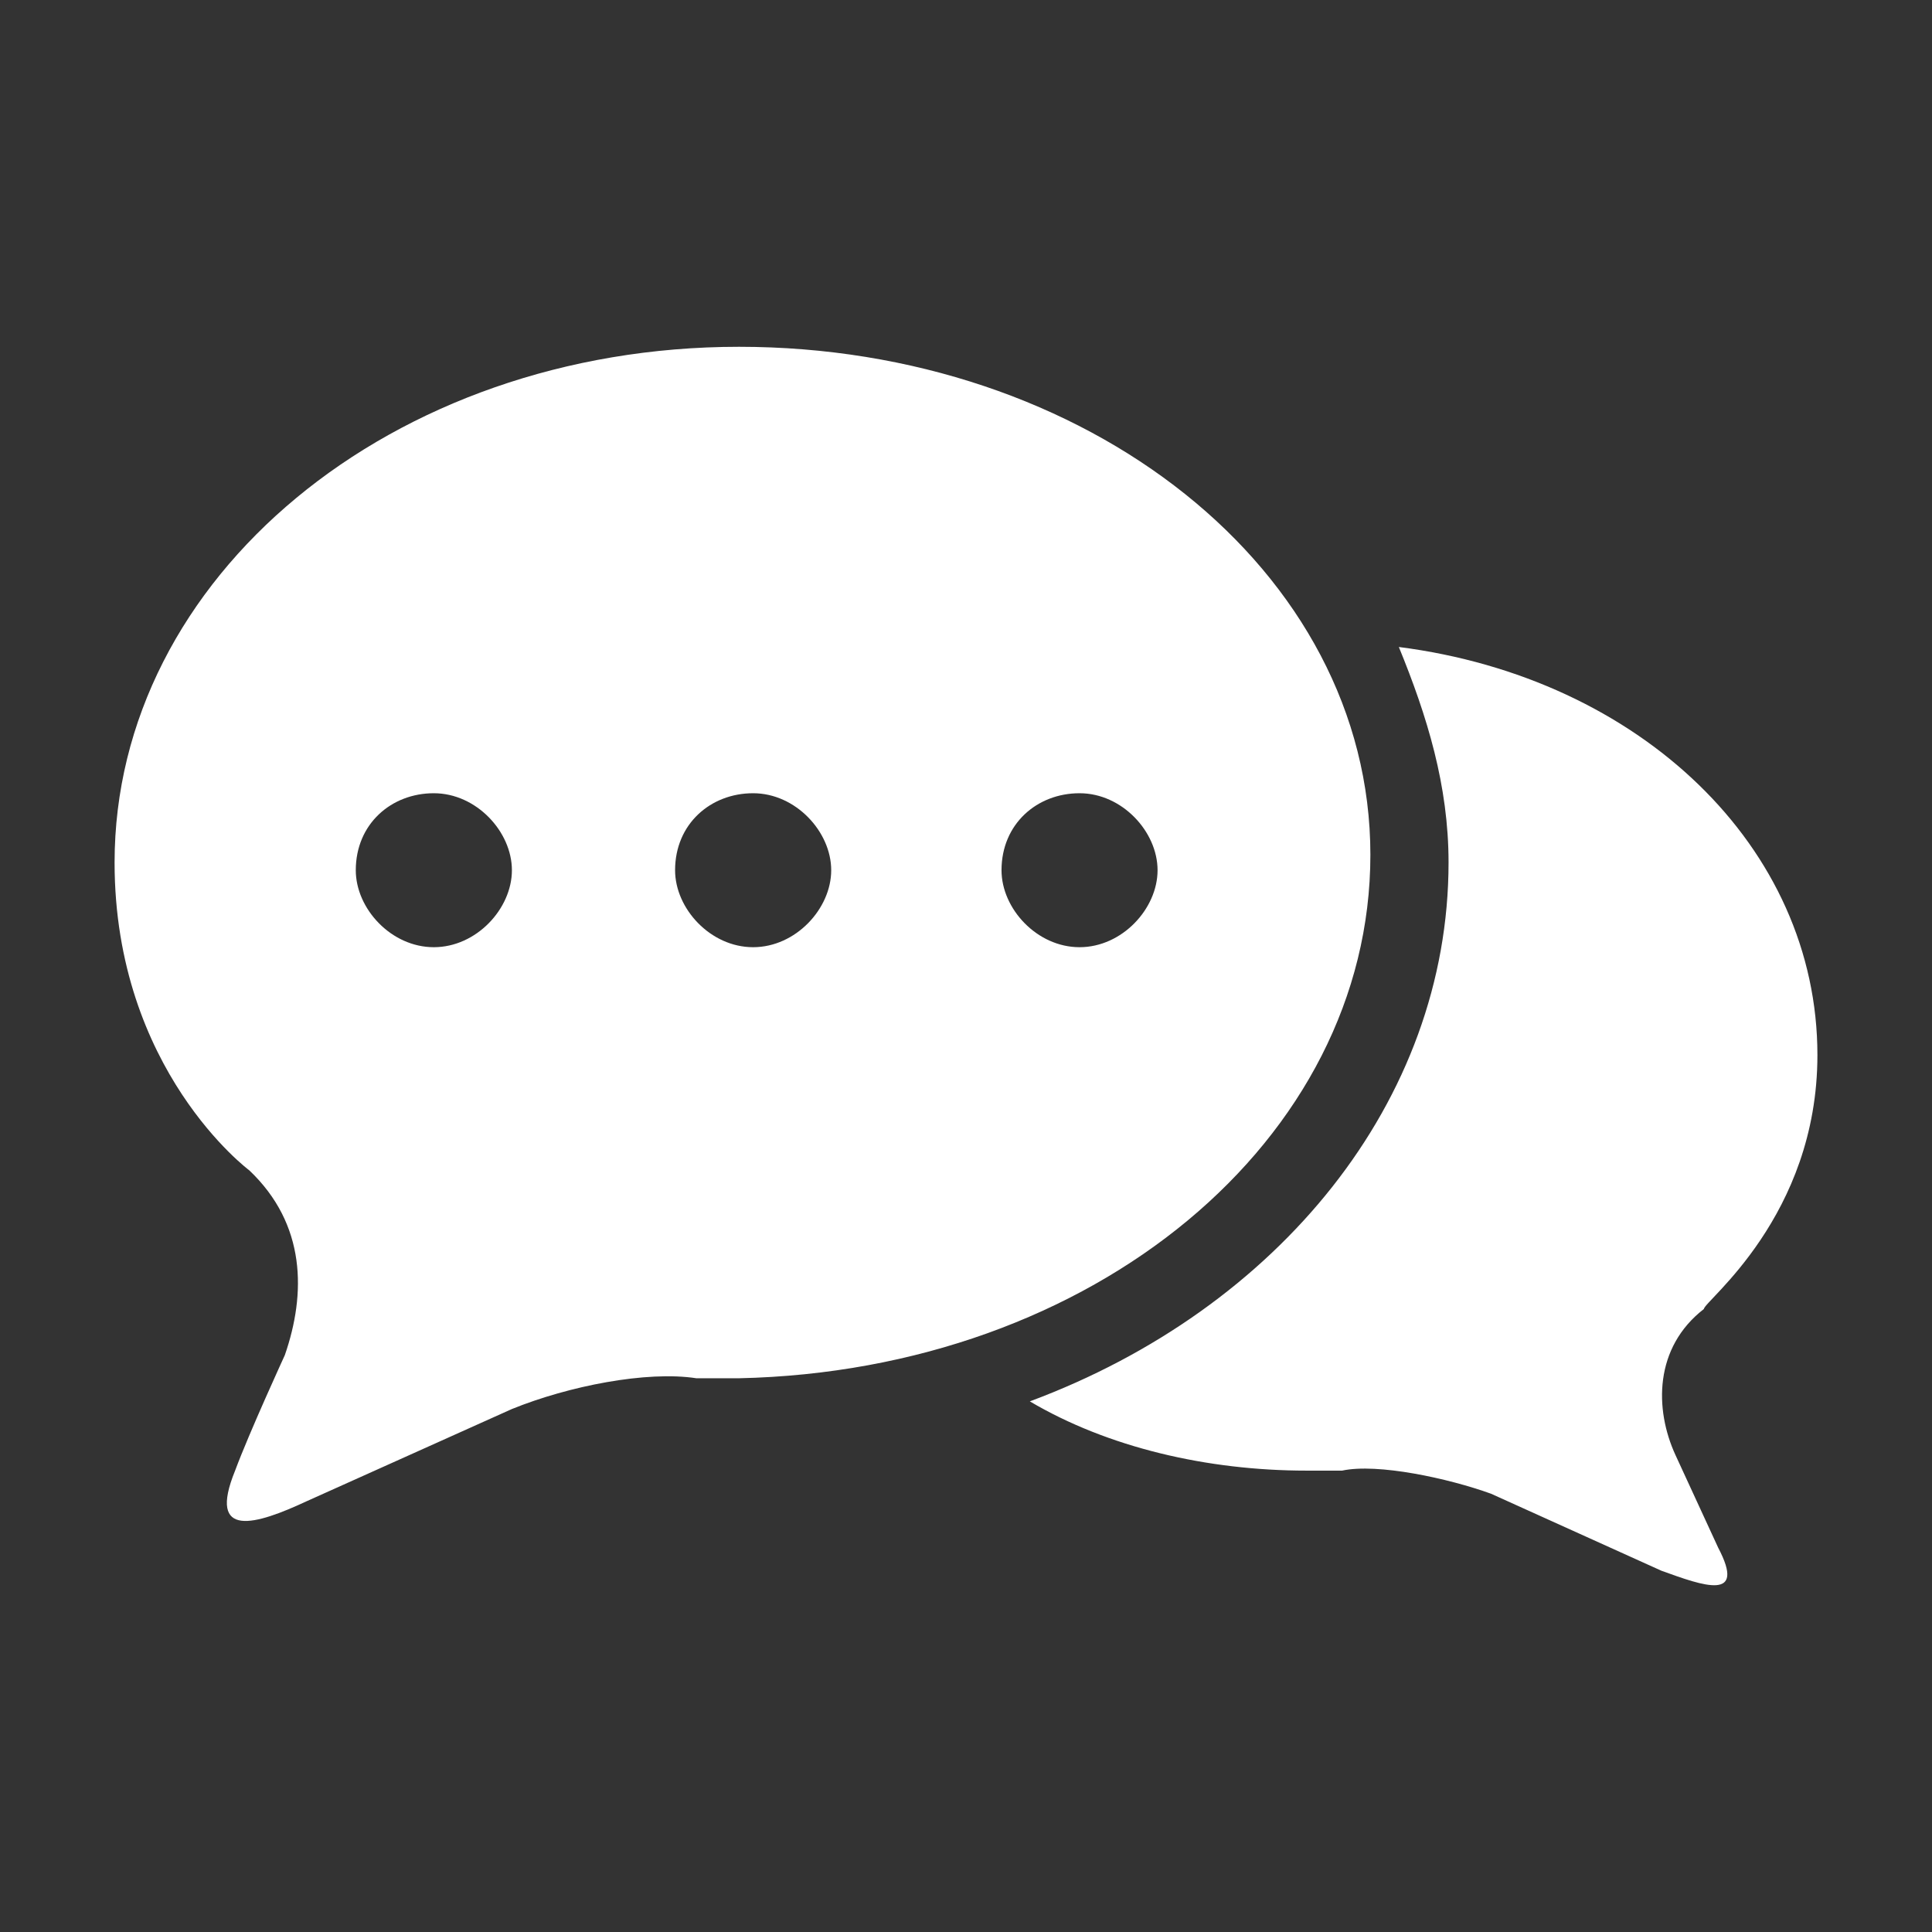 <svg xmlns="http://www.w3.org/2000/svg" width="26" height="26" viewBox="0 0 26 26" fill="none">
    <rect x="0" y="0" width="26" height="26" fill="#333333" stroke="none"/>
    <path fill-rule="evenodd" clip-rule="evenodd"
          d="M14.528 12.747C13.955 12.747 13.478 12.229 13.478 11.711C13.478 11.089 13.955 10.675 14.528 10.675C15.101 10.675 15.578 11.193 15.578 11.711C15.578 12.229 15.101 12.747 14.528 12.747ZM10.135 12.747C9.562 12.747 9.085 12.229 9.085 11.711C9.085 11.089 9.562 10.675 10.135 10.675C10.708 10.675 11.186 11.193 11.186 11.711C11.186 12.229 10.708 12.747 10.135 12.747ZM5.838 12.747C5.265 12.747 4.788 12.229 4.788 11.711C4.788 11.089 5.265 10.675 5.838 10.675C6.411 10.675 6.889 11.193 6.889 11.711C6.889 12.229 6.411 12.747 5.838 12.747ZM18.442 11.504C18.442 7.671 14.623 4.667 9.945 4.667C5.265 4.667 1.542 7.775 1.542 11.607C1.542 14.404 3.356 15.751 3.356 15.751C4.12 16.477 4.12 17.409 3.833 18.237C3.833 18.237 3.356 19.274 3.164 19.791C2.783 20.724 3.452 20.517 4.12 20.206L6.889 18.962C7.653 18.652 8.703 18.445 9.372 18.548H9.945C14.719 18.445 18.442 15.336 18.442 11.504ZM24.458 14.198C24.458 11.401 22.072 9.122 18.825 8.707C19.207 9.639 19.494 10.572 19.494 11.607C19.494 14.819 17.201 17.616 13.859 18.859C14.91 19.48 16.247 19.791 17.583 19.791H18.061C18.538 19.688 19.494 19.895 20.066 20.102L22.358 21.138C22.93 21.345 23.504 21.553 23.122 20.827C22.93 20.412 22.549 19.584 22.549 19.584C22.262 18.962 22.262 18.133 22.93 17.616C22.93 17.512 24.458 16.373 24.458 14.198Z"
          fill="white"/>
</svg>